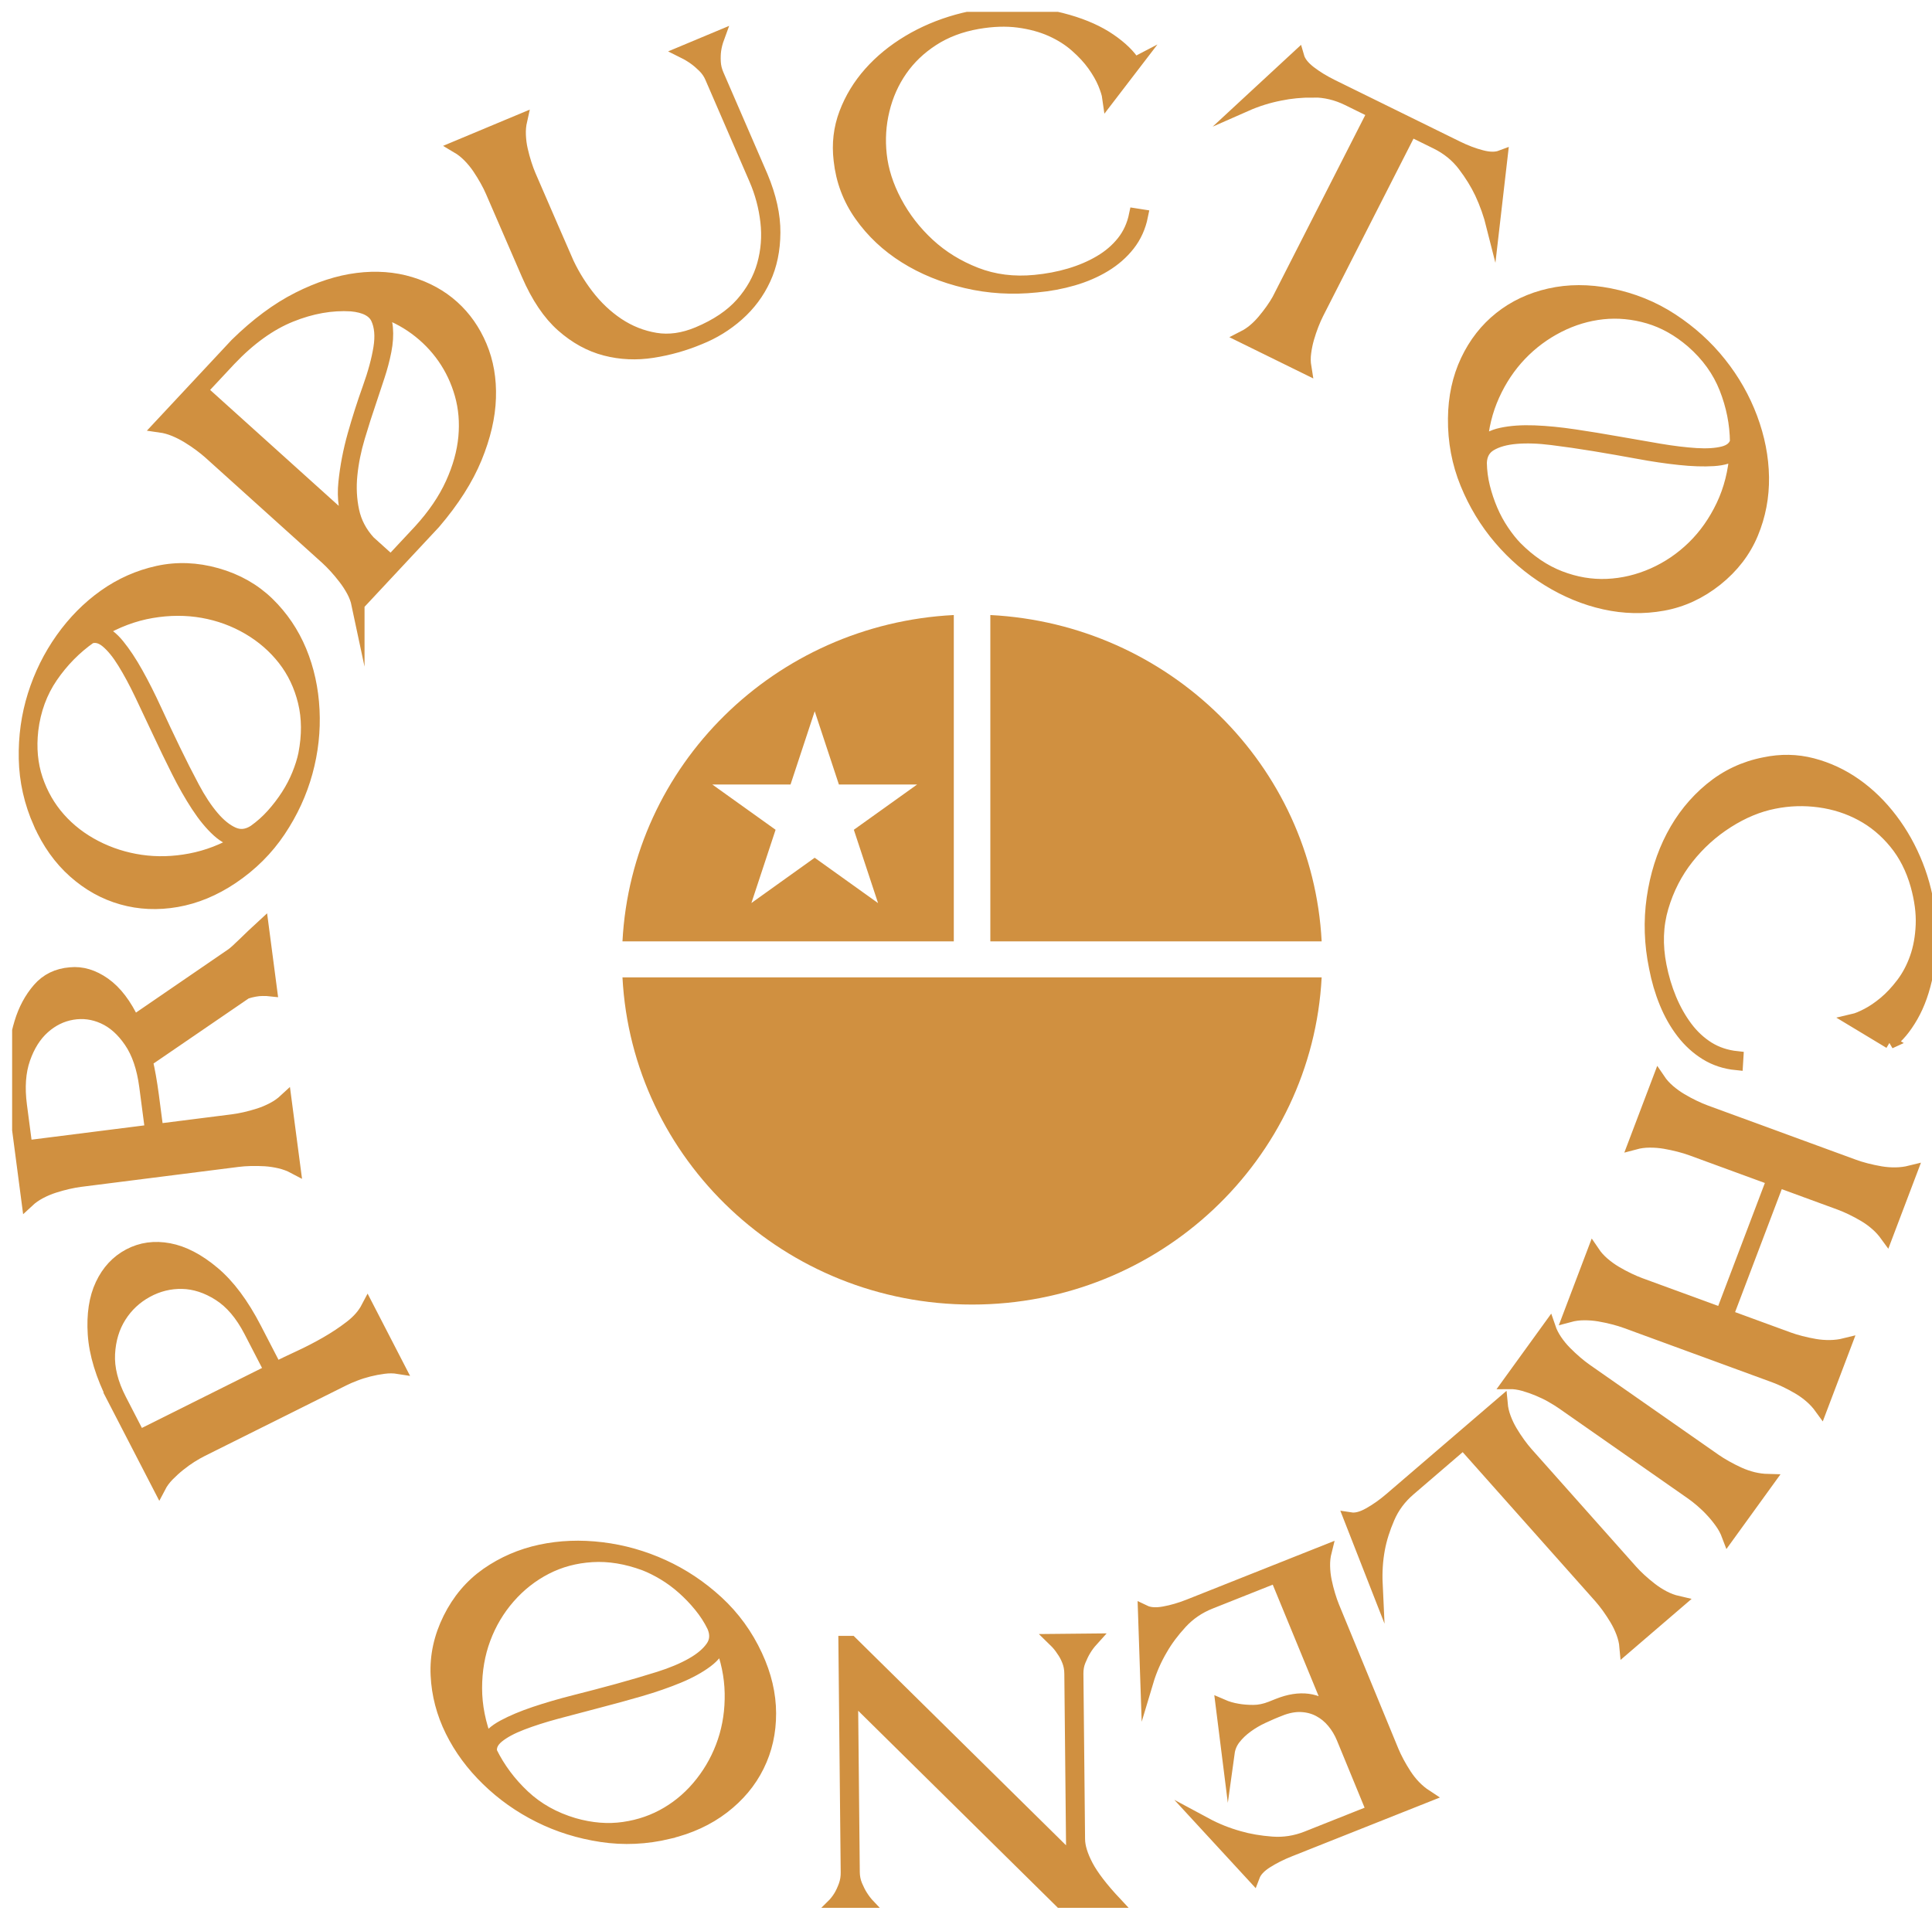 <svg width="111" height="110" viewBox="0 0 111 110" fill="none" xmlns="http://www.w3.org/2000/svg">
<g clip-path="url(#clip0_613_49)">
<path d="M6.554 80.388C5.868 79.03 5.49 77.787 5.416 76.659C5.344 75.531 5.487 74.584 5.849 73.818C6.21 73.052 6.736 72.486 7.427 72.121C8.118 71.757 8.879 71.651 9.706 71.806C10.534 71.962 11.383 72.401 12.253 73.132C13.124 73.86 13.925 74.932 14.655 76.346L15.836 78.63C16.243 78.428 16.704 78.207 17.221 77.968C17.74 77.728 18.252 77.463 18.759 77.171C19.266 76.88 19.735 76.567 20.163 76.236C20.593 75.905 20.909 75.54 21.117 75.143L22.887 78.572C22.619 78.529 22.337 78.527 22.045 78.567C21.753 78.605 21.468 78.659 21.191 78.729C20.914 78.799 20.648 78.882 20.395 78.981C20.141 79.077 19.916 79.175 19.72 79.274L11.598 83.325C11.402 83.424 11.191 83.541 10.969 83.682C10.747 83.823 10.519 83.986 10.295 84.166C10.067 84.347 9.852 84.545 9.646 84.754C9.443 84.963 9.278 85.186 9.154 85.424L6.552 80.388H6.554ZM15.563 78.769L14.382 76.485C13.884 75.522 13.287 74.817 12.588 74.375C11.89 73.931 11.184 73.703 10.469 73.686C9.754 73.672 9.075 73.839 8.434 74.189C7.793 74.539 7.276 75.021 6.886 75.637C6.497 76.252 6.279 76.971 6.236 77.794C6.193 78.616 6.413 79.495 6.894 80.428L7.989 82.55L15.561 78.771L15.563 78.769Z" fill="#D09040" stroke="#D09040" stroke-width="0.75" stroke-miterlimit="10"/>
<path d="M13.327 54.86C13.475 54.754 13.714 54.538 14.042 54.216C14.37 53.894 14.712 53.57 15.068 53.243L15.544 56.874C15.393 56.857 15.238 56.85 15.075 56.855C14.941 56.855 14.793 56.869 14.626 56.9C14.461 56.93 14.291 56.972 14.121 57.029L8.4 60.944C8.465 61.216 8.529 61.526 8.589 61.869C8.649 62.212 8.704 62.567 8.752 62.929C8.8 63.293 8.845 63.646 8.891 63.993C8.936 64.339 8.979 64.659 9.017 64.952L13.361 64.402C13.578 64.374 13.822 64.332 14.088 64.271C14.353 64.21 14.621 64.137 14.891 64.05C15.162 63.963 15.427 63.85 15.69 63.712C15.953 63.573 16.183 63.411 16.381 63.227L16.886 67.065C16.647 66.938 16.384 66.839 16.092 66.769C15.802 66.701 15.515 66.658 15.231 66.639C14.949 66.623 14.669 66.618 14.396 66.625C14.123 66.632 13.877 66.651 13.659 66.679L4.624 67.824C4.406 67.852 4.167 67.894 3.909 67.953C3.65 68.012 3.383 68.085 3.105 68.174C2.828 68.263 2.557 68.376 2.297 68.514C2.034 68.653 1.804 68.815 1.606 68.999L0.888 63.526C0.795 62.816 0.766 62.034 0.802 61.176C0.838 60.318 0.969 59.517 1.197 58.768C1.424 58.018 1.768 57.377 2.23 56.843C2.691 56.31 3.296 56.014 4.043 55.955C4.7 55.889 5.351 56.084 5.994 56.538C6.638 56.993 7.197 57.727 7.668 58.737L13.327 54.858V54.86ZM8.374 62.422C8.233 61.35 7.939 60.485 7.491 59.832C7.044 59.176 6.528 58.721 5.946 58.46C5.365 58.199 4.767 58.121 4.153 58.225C3.538 58.328 2.986 58.601 2.495 59.04C2.005 59.48 1.629 60.076 1.366 60.831C1.103 61.585 1.039 62.48 1.175 63.519L1.488 65.904L8.711 64.99L8.374 62.422Z" fill="#D09040" stroke="#D09040" stroke-width="0.75" stroke-miterlimit="10"/>
<path d="M2.29 47.306C1.756 46.103 1.479 44.867 1.453 43.6C1.426 42.331 1.596 41.114 1.962 39.949C2.328 38.783 2.861 37.704 3.562 36.715C4.265 35.726 5.083 34.901 6.016 34.239C6.951 33.578 7.967 33.127 9.068 32.885C10.168 32.643 11.297 32.685 12.454 33.012C13.609 33.339 14.588 33.893 15.391 34.673C16.192 35.453 16.809 36.367 17.245 37.415C17.678 38.463 17.924 39.589 17.984 40.794C18.044 42 17.912 43.191 17.589 44.368C17.266 45.548 16.752 46.667 16.044 47.726C15.336 48.786 14.432 49.688 13.33 50.429C12.304 51.117 11.244 51.556 10.151 51.747C9.058 51.937 8.011 51.89 7.008 51.606C6.009 51.324 5.095 50.816 4.272 50.083C3.45 49.352 2.79 48.424 2.292 47.306H2.29ZM13.762 48.321C13.344 48.293 12.933 48.095 12.528 47.726C12.124 47.357 11.732 46.88 11.347 46.291C10.962 45.701 10.586 45.043 10.22 44.312C9.854 43.584 9.496 42.841 9.144 42.089C8.793 41.337 8.448 40.609 8.113 39.906C7.779 39.204 7.446 38.588 7.121 38.062C6.796 37.533 6.47 37.133 6.145 36.861C5.82 36.588 5.497 36.506 5.176 36.614C4.311 37.223 3.572 37.975 2.957 38.87C2.342 39.768 1.967 40.794 1.826 41.95C1.711 42.97 1.797 43.91 2.086 44.773C2.376 45.635 2.811 46.392 3.39 47.045C3.969 47.698 4.667 48.236 5.483 48.657C6.298 49.078 7.166 49.355 8.089 49.489C9.013 49.623 9.962 49.597 10.94 49.411C11.918 49.225 12.861 48.861 13.767 48.321H13.762ZM5.707 36.273C6.073 36.377 6.434 36.647 6.786 37.082C7.14 37.517 7.494 38.052 7.85 38.689C8.207 39.326 8.561 40.028 8.915 40.799C9.269 41.57 9.63 42.334 9.996 43.09C10.361 43.847 10.727 44.566 11.091 45.25C11.454 45.933 11.83 46.502 12.217 46.956C12.602 47.409 12.995 47.724 13.394 47.9C13.794 48.077 14.2 48.032 14.611 47.769C14.997 47.496 15.348 47.184 15.666 46.829C15.984 46.474 16.269 46.1 16.52 45.71C16.771 45.318 16.982 44.916 17.149 44.5C17.317 44.084 17.439 43.696 17.513 43.337C17.723 42.254 17.716 41.25 17.491 40.325C17.266 39.399 16.876 38.581 16.322 37.871C15.767 37.162 15.085 36.569 14.277 36.095C13.468 35.623 12.593 35.301 11.651 35.134C10.708 34.967 9.725 34.969 8.707 35.143C7.685 35.317 6.688 35.693 5.71 36.269L5.707 36.273Z" fill="#D09040" stroke="#D09040" stroke-width="0.75" stroke-miterlimit="10"/>
<path d="M20.569 34.722C20.514 34.462 20.418 34.203 20.28 33.947C20.141 33.691 19.983 33.449 19.808 33.221C19.634 32.993 19.454 32.779 19.273 32.579C19.091 32.38 18.919 32.208 18.756 32.06L12.059 26.023C11.897 25.878 11.708 25.725 11.49 25.563C11.273 25.401 11.041 25.246 10.794 25.095C10.548 24.945 10.292 24.813 10.024 24.703C9.759 24.593 9.486 24.517 9.204 24.477L13.576 19.794C14.757 18.636 15.941 17.757 17.127 17.158C18.314 16.558 19.447 16.192 20.531 16.056C21.614 15.919 22.628 15.995 23.575 16.281C24.522 16.568 25.336 17.017 26.017 17.63C26.699 18.243 27.227 19 27.605 19.895C27.983 20.791 28.155 21.78 28.119 22.861C28.086 23.942 27.818 25.091 27.318 26.308C26.818 27.525 26.027 28.768 24.941 30.037L20.569 34.72V34.722ZM20.177 30.218C19.842 29.468 19.722 28.637 19.816 27.727C19.909 26.818 20.084 25.906 20.342 24.99C20.6 24.076 20.885 23.183 21.196 22.318C21.507 21.451 21.717 20.678 21.827 19.994C21.937 19.312 21.887 18.746 21.679 18.297C21.471 17.849 20.971 17.59 20.184 17.517C19.055 17.447 17.893 17.651 16.697 18.135C15.501 18.617 14.332 19.458 13.193 20.657L11.538 22.428L20.179 30.218H20.177ZM21.779 17.823C22.026 18.093 22.167 18.431 22.2 18.843C22.236 19.254 22.207 19.693 22.114 20.165C22.021 20.638 21.894 21.119 21.731 21.613C21.569 22.106 21.421 22.553 21.287 22.952C21.045 23.657 20.815 24.379 20.595 25.116C20.375 25.852 20.229 26.578 20.158 27.295C20.086 28.011 20.122 28.698 20.263 29.358C20.404 30.018 20.715 30.61 21.196 31.139L22.461 32.279L24.116 30.507C24.934 29.612 25.549 28.707 25.965 27.791C26.381 26.877 26.627 25.988 26.708 25.123C26.787 24.261 26.718 23.441 26.498 22.663C26.278 21.886 25.945 21.178 25.498 20.537C25.051 19.898 24.508 19.343 23.869 18.873C23.231 18.405 22.535 18.055 21.777 17.82L21.779 17.823Z" fill="#D09040" stroke="#D09040" stroke-width="0.75" stroke-miterlimit="10"/>
<path d="M32.489 14.866C32.805 15.595 33.219 16.295 33.733 16.967C34.245 17.637 34.833 18.193 35.498 18.638C36.163 19.079 36.883 19.366 37.662 19.495C38.442 19.625 39.255 19.509 40.104 19.154C41.18 18.703 42.02 18.137 42.623 17.456C43.223 16.774 43.639 16.029 43.866 15.221C44.093 14.413 44.158 13.583 44.06 12.732C43.962 11.882 43.744 11.071 43.412 10.303L40.87 4.435C40.767 4.196 40.621 3.987 40.437 3.806C40.252 3.625 40.075 3.474 39.91 3.357C39.717 3.218 39.509 3.094 39.286 2.983L41.245 2.163C41.157 2.403 41.094 2.64 41.061 2.875C41.032 3.075 41.025 3.303 41.037 3.554C41.049 3.808 41.109 4.052 41.212 4.292L43.754 10.159C44.232 11.306 44.469 12.375 44.462 13.365C44.457 14.354 44.273 15.242 43.909 16.027C43.546 16.814 43.036 17.495 42.381 18.076C41.726 18.656 40.994 19.105 40.19 19.427C39.325 19.789 38.428 20.043 37.497 20.188C36.567 20.334 35.663 20.294 34.783 20.066C33.903 19.838 33.08 19.387 32.317 18.713C31.552 18.038 30.892 17.058 30.334 15.771L28.265 10.996C28.179 10.796 28.072 10.58 27.94 10.345C27.809 10.11 27.663 9.873 27.503 9.635C27.342 9.398 27.158 9.173 26.95 8.961C26.742 8.75 26.522 8.576 26.29 8.439L29.913 6.924C29.854 7.185 29.827 7.462 29.839 7.753C29.851 8.047 29.887 8.331 29.951 8.611C30.014 8.891 30.088 9.158 30.169 9.412C30.25 9.668 30.334 9.894 30.42 10.094L32.489 14.868V14.866Z" fill="#D09040" stroke="#D09040" stroke-width="0.75" stroke-miterlimit="10"/>
<path d="M65.173 3.67L63.7 5.592C63.672 5.39 63.585 5.119 63.447 4.783C63.306 4.447 63.105 4.095 62.842 3.726C62.578 3.357 62.244 2.993 61.837 2.636C61.431 2.276 60.952 1.973 60.402 1.726C59.85 1.48 59.221 1.308 58.515 1.214C57.807 1.12 57.025 1.146 56.169 1.294C55.188 1.465 54.325 1.792 53.581 2.274C52.837 2.756 52.23 3.338 51.754 4.024C51.28 4.708 50.938 5.474 50.735 6.318C50.529 7.161 50.477 8.019 50.572 8.886C50.668 9.784 50.957 10.691 51.443 11.605C51.928 12.521 52.56 13.337 53.335 14.053C54.11 14.77 55.021 15.332 56.064 15.738C57.106 16.145 58.242 16.288 59.472 16.168C60.165 16.102 60.83 15.976 61.469 15.787C62.105 15.597 62.686 15.351 63.21 15.04C63.734 14.732 64.171 14.357 64.525 13.912C64.877 13.468 65.116 12.947 65.24 12.345L65.585 12.399C65.458 13.029 65.209 13.581 64.839 14.053C64.468 14.526 64.011 14.925 63.468 15.254C62.925 15.583 62.318 15.846 61.646 16.041C60.974 16.236 60.273 16.366 59.544 16.431C58.154 16.575 56.807 16.495 55.504 16.187C54.2 15.879 53.036 15.405 52.007 14.758C50.981 14.114 50.132 13.316 49.46 12.366C48.788 11.415 48.394 10.362 48.269 9.203C48.157 8.263 48.262 7.368 48.583 6.52C48.903 5.672 49.372 4.901 49.989 4.205C50.606 3.51 51.345 2.906 52.203 2.391C53.062 1.877 53.995 1.482 54.997 1.202C55.999 0.923 57.047 0.779 58.139 0.77C59.233 0.761 60.304 0.909 61.361 1.216C62.311 1.491 63.112 1.851 63.762 2.297C64.413 2.744 64.882 3.2 65.169 3.672L65.173 3.67Z" fill="#D09040" stroke="#D09040" stroke-width="0.75" stroke-miterlimit="10"/>
<path d="M75.448 5.228C74.762 5.228 74.133 5.289 73.556 5.409C72.875 5.54 72.212 5.747 71.573 6.029L74.558 3.266C74.644 3.566 74.872 3.858 75.24 4.144C75.611 4.431 76.041 4.694 76.531 4.936L83.718 8.47C84.194 8.705 84.661 8.882 85.115 8.999C85.57 9.119 85.945 9.121 86.242 9.009L85.78 13.013C85.61 12.334 85.383 11.69 85.098 11.081C84.85 10.557 84.522 10.024 84.111 9.483C83.699 8.943 83.171 8.513 82.52 8.193L81.044 7.467L75.687 17.985C75.589 18.177 75.491 18.401 75.393 18.65C75.295 18.899 75.209 19.16 75.13 19.428C75.053 19.695 74.996 19.975 74.958 20.262C74.919 20.548 74.924 20.826 74.967 21.089L71.468 19.369C71.87 19.164 72.248 18.849 72.602 18.429C72.956 18.006 73.238 17.607 73.451 17.228L78.947 6.44L77.447 5.702C76.797 5.383 76.13 5.223 75.443 5.225L75.448 5.228Z" fill="#D09040" stroke="#D09040" stroke-width="0.75" stroke-miterlimit="10"/>
<path d="M92.484 16.937C93.792 17.195 94.983 17.677 96.057 18.382C97.131 19.087 98.049 19.919 98.814 20.882C99.58 21.843 100.175 22.889 100.599 24.021C101.022 25.154 101.244 26.284 101.261 27.415C101.278 28.545 101.072 29.623 100.644 30.65C100.216 31.675 99.534 32.561 98.602 33.306C97.666 34.05 96.645 34.523 95.536 34.722C94.426 34.922 93.309 34.896 92.187 34.647C91.066 34.398 89.984 33.952 88.944 33.31C87.904 32.669 86.985 31.882 86.187 30.946C85.388 30.011 84.747 28.956 84.266 27.779C83.785 26.602 83.551 25.356 83.565 24.045C83.577 22.823 83.816 21.719 84.283 20.729C84.749 19.74 85.388 18.922 86.196 18.279C87.004 17.635 87.949 17.188 89.033 16.944C90.114 16.7 91.264 16.697 92.484 16.937ZM99.74 26.002C99.444 26.24 99.013 26.374 98.446 26.409C97.879 26.444 97.231 26.423 96.497 26.345C95.763 26.268 94.971 26.153 94.127 25.995C93.28 25.84 92.436 25.692 91.597 25.553C90.755 25.415 89.946 25.297 89.167 25.201C88.387 25.102 87.698 25.081 87.098 25.133C86.498 25.185 86.01 25.321 85.636 25.542C85.261 25.763 85.065 26.115 85.05 26.599C85.058 27.064 85.118 27.527 85.232 27.986C85.347 28.444 85.495 28.888 85.677 29.313C85.859 29.741 86.077 30.14 86.328 30.512C86.579 30.885 86.832 31.203 87.091 31.47C87.875 32.26 88.717 32.828 89.619 33.176C90.52 33.524 91.424 33.677 92.335 33.637C93.247 33.597 94.129 33.385 94.988 33.005C95.844 32.624 96.612 32.102 97.293 31.437C97.973 30.772 98.53 29.981 98.97 29.057C99.408 28.136 99.666 27.116 99.745 25.998L99.74 26.002ZM85.075 25.603C85.338 25.281 85.737 25.062 86.278 24.947C86.816 24.832 87.44 24.79 88.153 24.816C88.865 24.844 89.631 24.919 90.448 25.041C91.266 25.163 92.092 25.297 92.921 25.445C93.751 25.593 94.555 25.732 95.335 25.864C96.112 25.995 96.817 26.08 97.444 26.12C98.071 26.16 98.592 26.125 99.006 26.021C99.42 25.915 99.673 25.702 99.766 25.382C99.754 24.336 99.549 23.312 99.152 22.304C98.755 21.296 98.114 20.405 97.227 19.63C96.442 18.953 95.605 18.485 94.722 18.224C93.838 17.964 92.955 17.881 92.08 17.973C91.202 18.067 90.355 18.321 89.537 18.737C88.719 19.153 87.99 19.693 87.351 20.36C86.713 21.028 86.189 21.808 85.785 22.703C85.381 23.599 85.144 24.564 85.079 25.605L85.075 25.603Z" fill="#D09040" stroke="#D09040" stroke-width="0.75" stroke-miterlimit="10"/>
<path d="M108.577 59.889L106.489 58.63C106.693 58.583 106.958 58.474 107.283 58.305C107.611 58.136 107.948 57.906 108.298 57.614C108.647 57.321 108.984 56.961 109.309 56.531C109.634 56.101 109.898 55.603 110.096 55.041C110.295 54.48 110.409 53.848 110.438 53.147C110.467 52.447 110.366 51.686 110.137 50.861C109.871 49.916 109.458 49.103 108.9 48.422C108.343 47.74 107.695 47.2 106.956 46.801C106.217 46.401 105.411 46.14 104.535 46.02C103.66 45.901 102.787 45.926 101.917 46.103C101.017 46.281 100.125 46.65 99.243 47.212C98.36 47.773 97.593 48.467 96.94 49.294C96.287 50.121 95.803 51.063 95.49 52.12C95.177 53.178 95.139 54.303 95.375 55.495C95.507 56.167 95.698 56.806 95.949 57.41C96.201 58.014 96.509 58.559 96.87 59.043C97.231 59.527 97.655 59.919 98.135 60.223C98.618 60.523 99.171 60.709 99.79 60.775L99.769 61.118C99.118 61.054 98.537 60.862 98.023 60.545C97.511 60.227 97.061 59.819 96.677 59.318C96.291 58.818 95.969 58.249 95.708 57.61C95.447 56.971 95.249 56.298 95.115 55.589C94.837 54.245 94.794 52.919 94.981 51.615C95.17 50.311 95.54 49.127 96.098 48.062C96.655 46.998 97.382 46.091 98.284 45.346C99.183 44.601 100.214 44.112 101.376 43.885C102.318 43.687 103.234 43.703 104.124 43.936C105.014 44.169 105.839 44.554 106.602 45.092C107.365 45.63 108.046 46.295 108.647 47.087C109.249 47.879 109.737 48.753 110.115 49.707C110.493 50.661 110.737 51.674 110.849 52.741C110.962 53.808 110.912 54.872 110.701 55.934C110.512 56.888 110.223 57.706 109.833 58.385C109.443 59.064 109.022 59.567 108.573 59.891L108.577 59.889Z" fill="#D09040" stroke="#D09040" stroke-width="0.75" stroke-miterlimit="10"/>
<path d="M91.544 71.974C91.695 72.197 91.881 72.404 92.106 72.599C92.331 72.791 92.567 72.963 92.816 73.111C93.065 73.259 93.314 73.391 93.558 73.508C93.802 73.626 94.029 73.722 94.234 73.797L98.936 75.519L101.883 67.753L97.181 66.031C96.975 65.956 96.741 65.883 96.475 65.815C96.212 65.747 95.937 65.688 95.65 65.638C95.363 65.589 95.072 65.566 94.773 65.568C94.474 65.568 94.194 65.608 93.933 65.678L95.308 62.053C95.459 62.276 95.646 62.483 95.87 62.678C96.095 62.87 96.332 63.042 96.581 63.19C96.829 63.338 97.078 63.47 97.322 63.587C97.566 63.705 97.793 63.801 97.999 63.876L106.513 66.994C106.719 67.07 106.953 67.142 107.219 67.211C107.482 67.279 107.757 67.337 108.044 67.387C108.331 67.436 108.62 67.457 108.91 67.453C109.202 67.448 109.484 67.413 109.761 67.344L108.386 70.97C108.221 70.742 108.032 70.533 107.814 70.343C107.597 70.153 107.365 69.983 107.114 69.835C106.865 69.687 106.616 69.556 106.372 69.438C106.126 69.321 105.901 69.224 105.695 69.149L102.149 67.85L99.202 75.616L102.749 76.915C102.955 76.99 103.189 77.063 103.454 77.131C103.717 77.2 103.992 77.258 104.279 77.308C104.566 77.357 104.856 77.378 105.145 77.374C105.437 77.369 105.719 77.334 105.997 77.265L104.621 80.891C104.456 80.663 104.268 80.454 104.05 80.264C103.832 80.073 103.6 79.904 103.349 79.756C103.1 79.608 102.852 79.477 102.608 79.359C102.364 79.242 102.137 79.145 101.931 79.07L93.417 75.952C93.211 75.877 92.977 75.804 92.711 75.736C92.448 75.668 92.173 75.609 91.886 75.559C91.599 75.51 91.307 75.487 91.008 75.489C90.709 75.489 90.429 75.529 90.169 75.599L91.544 71.974Z" fill="#D09040" stroke="#D09040" stroke-width="0.75" stroke-miterlimit="10"/>
<path d="M89.002 76.288C89.088 76.542 89.215 76.789 89.379 77.033C89.544 77.277 89.729 77.501 89.932 77.707C90.135 77.912 90.339 78.102 90.544 78.278C90.75 78.455 90.944 78.605 91.123 78.73L98.53 83.904C98.709 84.028 98.917 84.158 99.154 84.291C99.391 84.425 99.642 84.552 99.905 84.672C100.168 84.792 100.443 84.886 100.726 84.957C101.008 85.025 101.292 85.062 101.575 85.069L99.293 88.223C99.195 87.962 99.063 87.713 98.898 87.483C98.733 87.25 98.554 87.027 98.355 86.815C98.159 86.601 97.956 86.409 97.75 86.232C97.545 86.056 97.351 85.906 97.171 85.781L89.765 80.607C89.585 80.483 89.377 80.353 89.14 80.219C88.904 80.085 88.65 79.963 88.382 79.85C88.114 79.738 87.837 79.641 87.552 79.559C87.268 79.479 86.99 79.439 86.72 79.442L89.002 76.288Z" fill="#D09040" stroke="#D09040" stroke-width="0.75" stroke-miterlimit="10"/>
<path d="M93.416 94.618C93.393 94.353 93.328 94.083 93.225 93.808C93.122 93.533 92.996 93.272 92.847 93.025C92.699 92.779 92.548 92.551 92.395 92.337C92.242 92.125 92.091 91.937 91.948 91.773L84.072 82.916L80.966 85.584C80.432 86.042 80.028 86.582 79.76 87.207C79.49 87.83 79.303 88.427 79.196 88.998C79.074 89.656 79.031 90.335 79.064 91.035L77.593 87.275C77.895 87.322 78.253 87.231 78.669 86.996C79.086 86.763 79.495 86.474 79.896 86.129L86.249 80.675C86.273 80.94 86.337 81.211 86.44 81.486C86.543 81.76 86.667 82.019 86.811 82.259C86.954 82.498 87.105 82.728 87.263 82.947C87.421 83.166 87.574 83.356 87.717 83.518L93.711 90.257C93.854 90.419 94.024 90.591 94.218 90.77C94.411 90.948 94.622 91.124 94.852 91.303C95.079 91.479 95.325 91.637 95.588 91.775C95.851 91.912 96.117 92.01 96.382 92.071L93.416 94.618Z" fill="#D09040" stroke="#D09040" stroke-width="0.75" stroke-miterlimit="10"/>
<path d="M73.528 98.233C73.198 98.365 72.87 98.505 72.54 98.661C72.212 98.813 71.906 98.994 71.626 99.199C71.347 99.403 71.11 99.629 70.916 99.878C70.722 100.127 70.603 100.407 70.56 100.719L70.22 98.01C70.5 98.132 70.794 98.216 71.1 98.266C71.368 98.315 71.672 98.339 72.007 98.339C72.341 98.339 72.681 98.268 73.025 98.132L73.444 97.965C74.678 97.474 75.709 97.608 76.539 98.367L73.329 90.57L69.529 92.081C68.871 92.342 68.311 92.725 67.847 93.228C67.383 93.731 67.008 94.234 66.719 94.739C66.369 95.329 66.092 95.958 65.891 96.63L65.755 92.603C66.039 92.739 66.415 92.765 66.879 92.68C67.343 92.598 67.821 92.457 68.314 92.262L76.135 89.153C76.07 89.412 76.039 89.689 76.044 89.983C76.049 90.276 76.082 90.563 76.139 90.843C76.197 91.123 76.264 91.39 76.343 91.649C76.419 91.905 76.501 92.135 76.582 92.335L79.99 100.611C80.071 100.811 80.177 101.029 80.303 101.267C80.43 101.504 80.571 101.744 80.727 101.983C80.884 102.223 81.061 102.449 81.262 102.658C81.463 102.864 81.681 103.048 81.918 103.203L74.097 106.312C73.604 106.507 73.159 106.73 72.765 106.981C72.37 107.23 72.119 107.503 72.009 107.794L69.258 104.808C69.873 105.139 70.517 105.395 71.184 105.581C71.748 105.745 72.377 105.853 73.069 105.905C73.76 105.957 74.434 105.851 75.092 105.59L78.892 104.079L77.161 99.871C77.017 99.523 76.833 99.213 76.603 98.938C76.376 98.663 76.108 98.442 75.8 98.278C75.491 98.111 75.149 98.019 74.766 98C74.386 97.981 73.972 98.059 73.528 98.235V98.233Z" fill="#D09040" stroke="#D09040" stroke-width="0.75" stroke-miterlimit="10"/>
<path d="M61.072 109.383L48.922 97.394L49.023 107.576C49.025 107.848 49.078 108.104 49.176 108.342C49.276 108.579 49.379 108.784 49.489 108.955C49.616 109.155 49.759 109.343 49.92 109.512L47.817 109.533C47.994 109.359 48.143 109.169 48.265 108.967C48.37 108.793 48.465 108.586 48.552 108.349C48.638 108.109 48.681 107.853 48.676 107.58L48.544 94.372H48.891L61.632 106.937L61.524 96.172C61.522 95.897 61.474 95.646 61.383 95.418C61.292 95.188 61.184 94.988 61.058 94.816C60.931 94.617 60.778 94.431 60.601 94.259L62.729 94.238C62.572 94.412 62.43 94.6 62.308 94.805C62.203 94.978 62.105 95.181 62.01 95.413C61.914 95.644 61.868 95.897 61.871 96.172L61.966 105.684C61.971 106.117 62.127 106.626 62.435 107.214C62.744 107.801 63.291 108.516 64.081 109.359L61.074 109.387L61.072 109.383Z" fill="#D09040" stroke="#D09040" stroke-width="0.75" stroke-miterlimit="10"/>
<path d="M38.418 105.294C37.122 105.604 35.835 105.663 34.558 105.47C33.283 105.277 32.09 104.906 30.982 104.352C29.875 103.799 28.885 103.099 28.012 102.248C27.139 101.4 26.453 100.467 25.95 99.45C25.448 98.432 25.168 97.37 25.116 96.263C25.061 95.157 25.297 94.071 25.823 93.009C26.35 91.947 27.072 91.094 27.99 90.45C28.911 89.809 29.932 89.367 31.056 89.125C32.181 88.885 33.352 88.841 34.572 88.989C35.789 89.136 36.964 89.47 38.09 89.983C39.217 90.497 40.252 91.186 41.195 92.053C42.137 92.92 42.886 93.949 43.438 95.143C43.955 96.254 44.213 97.356 44.215 98.446C44.218 99.537 43.993 100.542 43.536 101.464C43.082 102.385 42.417 103.179 41.541 103.851C40.666 104.523 39.626 105.002 38.418 105.291V105.294ZM27.938 100.098C28.105 99.76 28.435 99.459 28.933 99.191C29.43 98.924 30.028 98.672 30.726 98.437C31.425 98.202 32.19 97.979 33.025 97.767C33.859 97.556 34.687 97.34 35.507 97.114C36.328 96.888 37.114 96.658 37.861 96.423C38.609 96.188 39.243 95.92 39.764 95.624C40.286 95.328 40.669 95.002 40.915 94.647C41.161 94.292 41.185 93.89 40.991 93.446C40.786 93.025 40.53 92.633 40.228 92.264C39.927 91.895 39.602 91.557 39.253 91.247C38.904 90.936 38.535 90.664 38.148 90.431C37.76 90.199 37.392 90.015 37.045 89.881C35.995 89.491 34.986 89.327 34.02 89.386C33.053 89.444 32.166 89.682 31.36 90.098C30.554 90.513 29.844 91.07 29.229 91.773C28.617 92.473 28.146 93.267 27.816 94.151C27.486 95.034 27.323 95.986 27.323 97.004C27.323 98.021 27.529 99.053 27.938 100.098ZM41.398 94.362C41.297 94.764 41.03 95.129 40.592 95.455C40.154 95.782 39.607 96.082 38.949 96.353C38.291 96.623 37.566 96.874 36.773 97.105C35.978 97.335 35.175 97.556 34.359 97.767C33.544 97.979 32.757 98.188 31.994 98.392C31.231 98.597 30.559 98.813 29.973 99.039C29.387 99.264 28.93 99.511 28.6 99.779C28.27 100.047 28.134 100.345 28.186 100.674C28.648 101.616 29.277 102.46 30.071 103.207C30.865 103.954 31.831 104.495 32.967 104.831C33.969 105.118 34.928 105.195 35.842 105.061C36.756 104.93 37.59 104.638 38.344 104.189C39.1 103.741 39.757 103.158 40.319 102.441C40.881 101.724 41.309 100.93 41.601 100.061C41.893 99.191 42.029 98.266 42.01 97.288C41.991 96.308 41.788 95.335 41.4 94.365L41.398 94.362Z" fill="#D09040" stroke="#D09040" stroke-width="0.75" stroke-miterlimit="10"/>
<path d="M56.898 35.34V54.092H75.934C75.403 43.967 67.178 35.867 56.898 35.34Z" fill="#D09040"/>
<path d="M54.799 35.34C44.519 35.864 36.297 43.964 35.763 54.092H54.799V35.34ZM50.441 51.888L46.806 49.286L43.17 51.888L44.56 47.679L40.925 45.078H45.419L46.808 40.869L48.198 45.078H52.692L49.056 47.679L50.446 51.888H50.441Z" fill="#D09040"/>
<path d="M55.849 74.96C66.616 74.96 75.384 66.63 75.934 56.159H35.763C36.313 66.63 45.081 74.96 55.849 74.96Z" fill="#D09040"/>
</g>
<defs>
<clipPath id="clip0_613_49">
<rect width="110.303" height="108.942" fill="white" transform="translate(0.697 0.681)"/>
</clipPath>
</defs>
</svg>
